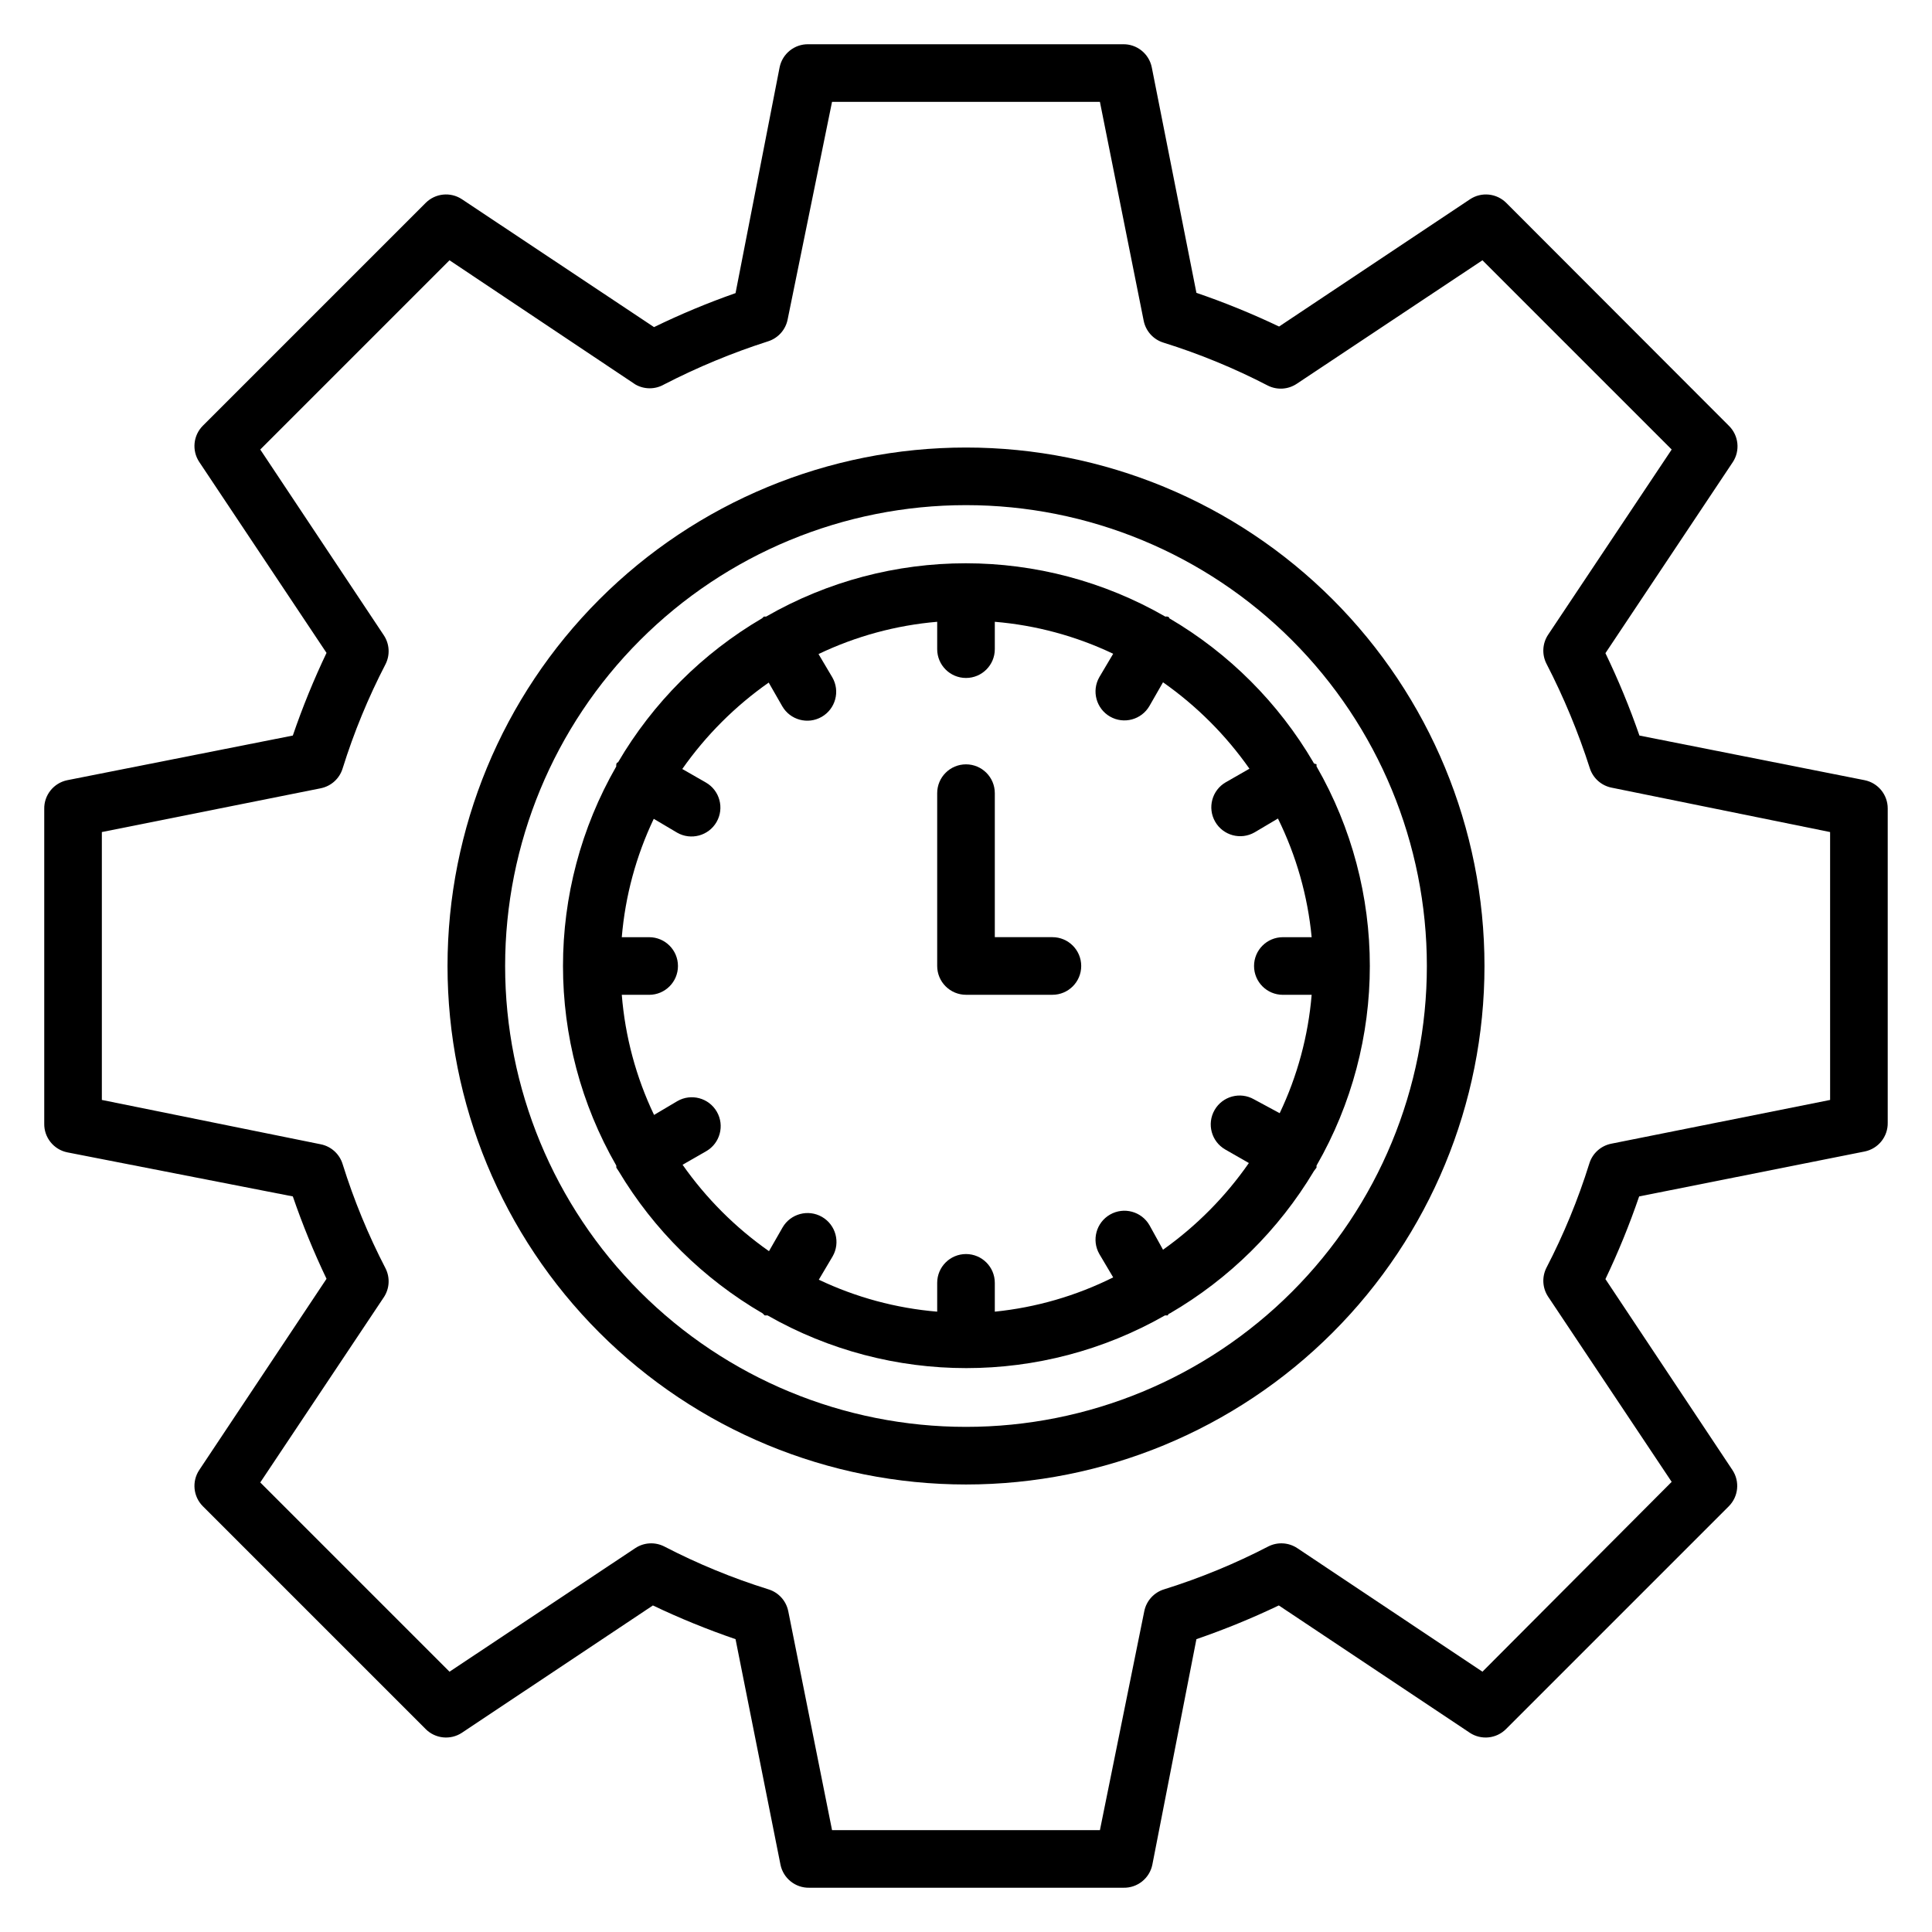 <?xml version="1.0" encoding="UTF-8"?>
<!-- Uploaded to: ICON Repo, www.svgrepo.com, Generator: ICON Repo Mixer Tools -->
<svg fill="#000000" width="800px" height="800px" version="1.1" viewBox="144 144 512 512" xmlns="http://www.w3.org/2000/svg">
 <g>
  <path d="m638.16 350.76-59.695-11.832c-2.574-7.445-5.582-14.734-9.008-21.832l33.738-50.609h0.004c2-3.031 1.586-7.055-0.992-9.617l-59.008-59.082c-2.562-2.578-6.586-2.996-9.617-0.992l-50.613 33.738c-7.121-3.394-14.438-6.379-21.906-8.93l-11.832-59.77c-0.738-3.613-3.949-6.184-7.633-6.109h-83.359c-3.684-0.074-6.894 2.496-7.633 6.109l-11.68 59.844c-7.367 2.582-14.582 5.59-21.602 9.008l-50.914-33.891c-3.035-2.004-7.059-1.586-9.621 0.992l-59.004 59.004c-2.578 2.562-2.996 6.586-0.992 9.621l33.738 50.609c-3.394 7.125-6.379 14.438-8.93 21.906l-59.77 11.832c-3.613 0.738-6.184 3.949-6.109 7.633v83.359c-0.074 3.684 2.496 6.898 6.109 7.633l59.77 11.68c2.555 7.441 5.535 14.73 8.93 21.832l-33.738 50.688c-2.004 3.031-1.586 7.055 0.992 9.617l59.008 59.008h-0.004c2.562 2.578 6.586 2.992 9.621 0.992l50.609-33.738v-0.004c7.125 3.398 14.438 6.379 21.906 8.934l11.91 59.77c0.734 3.609 3.949 6.18 7.633 6.106h83.281c3.684 0.074 6.898-2.496 7.633-6.106l11.68-59.77c7.441-2.559 14.73-5.539 21.832-8.934l50.609 33.738v0.004c3.035 2 7.059 1.586 9.617-0.992l59.008-59.008c2.578-2.562 2.992-6.586 0.992-9.617l-33.664-50.613c3.398-7.121 6.379-14.438 8.934-21.906l59.77-11.91c3.609-0.734 6.18-3.945 6.106-7.633v-83.281c0-3.625-2.551-6.754-6.106-7.481zm-9.16 84.734-58.016 11.602c-2.758 0.555-4.984 2.578-5.801 5.266-2.973 9.527-6.781 18.773-11.375 27.633-1.223 2.445-1.051 5.356 0.457 7.633l32.746 49.082-50.148 50.309-49.082-32.75c-2.281-1.508-5.191-1.68-7.637-0.457-8.859 4.594-18.105 8.402-27.633 11.375-2.688 0.816-4.711 3.043-5.266 5.801l-11.754 58.016h-70.992l-11.602-58.016h-0.004c-0.551-2.758-2.574-4.984-5.266-5.801-9.527-2.973-18.773-6.781-27.633-11.375-2.445-1.223-5.356-1.051-7.633 0.457l-49.238 32.75-50.152-50.152 32.746-49.082h0.004c1.508-2.281 1.684-5.191 0.457-7.637-4.594-8.859-8.398-18.105-11.375-27.633-0.816-2.688-3.043-4.711-5.801-5.266l-58.012-11.754v-70.992l58.016-11.602-0.004-0.004c2.758-0.551 4.984-2.574 5.801-5.266 2.977-9.527 6.781-18.773 11.375-27.633 1.227-2.445 1.051-5.356-0.457-7.633l-32.75-49.238 50.152-50.152 49.234 32.898 0.004 0.004c2.359 1.363 5.269 1.363 7.633 0 8.879-4.574 18.121-8.406 27.633-11.449 2.629-0.863 4.59-3.086 5.113-5.805l11.758-57.629h70.992l11.602 58.016v-0.004c0.555 2.758 2.578 4.984 5.266 5.801 9.527 2.977 18.773 6.781 27.633 11.375 2.445 1.227 5.356 1.051 7.633-0.457l49.238-32.75 50.152 50.152-32.75 49.086c-1.508 2.277-1.68 5.188-0.457 7.633 4.609 8.926 8.465 18.219 11.527 27.785 0.863 2.629 3.082 4.59 5.801 5.113l57.863 11.758z"/>
  <path d="m400 262.6c-36.441 0-71.391 14.473-97.16 40.242-25.77 25.77-40.242 60.719-40.242 97.16s14.473 71.391 40.242 97.156c25.77 25.77 60.719 40.246 97.16 40.246s71.391-14.477 97.156-40.246c25.77-25.766 40.246-60.715 40.246-97.156s-14.477-71.391-40.246-97.16c-25.766-25.77-60.715-40.242-97.156-40.242zm0 259.54v-0.004c-32.395 0-63.461-12.867-86.363-35.77-22.906-22.906-35.773-53.973-35.773-86.363 0-32.395 12.867-63.461 35.773-86.363 22.902-22.906 53.969-35.773 86.363-35.773 32.391 0 63.457 12.867 86.363 35.773 22.902 22.902 35.77 53.969 35.77 86.363 0 32.391-12.867 63.457-35.77 86.363-22.906 22.902-53.973 35.77-86.363 35.77z"/>
  <path d="m492.06 346.03c-9.246-15.781-22.391-28.922-38.168-38.168 0 0 0-0.383-0.535-0.457-0.535-0.078 0 0-0.535 0-32.75-18.84-73.047-18.84-105.8 0h-0.535c-0.152 0 0 0-0.535 0.457-15.777 9.246-28.922 22.387-38.168 38.168 0 0-0.383 0-0.457 0.535-0.078 0.535 0 0.383 0 0.535v-0.004c-18.836 32.754-18.836 73.051 0 105.8v0.535l0.609 0.918v-0.004c9.332 15.594 22.461 28.57 38.168 37.711l0.535 0.535h0.762c32.645 18.629 72.699 18.629 105.34 0h0.762s0-0.383 0.535-0.535c15.707-9.141 28.84-22.117 38.168-37.711l0.688-0.918v-0.535 0.004c18.836-32.75 18.836-73.047 0-105.8v-0.535c0-0.152-0.688 0-0.84-0.531zm-39.848 129.16-3.586-6.488c-2.109-3.668-6.793-4.934-10.461-2.824-3.664 2.109-4.93 6.789-2.824 10.457l3.664 6.184c-9.82 4.902-20.449 7.981-31.371 9.086v-7.637c0-4.215-3.418-7.633-7.633-7.633-4.219 0-7.637 3.418-7.637 7.633v7.637c-10.883-0.91-21.512-3.781-31.371-8.473l3.664-6.184c2.106-3.668 0.844-8.352-2.824-10.461-3.668-2.106-8.352-0.84-10.457 2.824l-3.586 6.258-0.004 0.004c-8.902-6.25-16.652-14-22.898-22.902l6.258-3.586c3.668-2.109 4.934-6.789 2.824-10.457s-6.789-4.934-10.457-2.824l-6.184 3.664c-4.773-10-7.668-20.789-8.551-31.832h7.254c4.215 0 7.633-3.418 7.633-7.633 0-4.219-3.418-7.637-7.633-7.637h-7.254c0.91-10.883 3.781-21.512 8.473-31.371l6.184 3.664c3.668 2.106 8.352 0.844 10.461-2.824 2.106-3.668 0.84-8.352-2.828-10.457l-6.258-3.586v-0.004c6.25-8.902 14-16.652 22.902-22.898l3.586 6.258c2.109 3.668 6.789 4.934 10.457 2.824 3.668-2.109 4.934-6.789 2.824-10.457l-3.664-6.184c9.883-4.727 20.535-7.625 31.449-8.551v7.254c0 4.215 3.418 7.633 7.637 7.633 4.215 0 7.633-3.418 7.633-7.633v-7.254c10.883 0.91 21.512 3.781 31.371 8.473l-3.664 6.184c-2.106 3.668-0.84 8.352 2.824 10.461 3.668 2.106 8.352 0.84 10.461-2.828l3.586-6.258c8.902 6.25 16.652 14 22.902 22.902l-6.258 3.586h-0.004c-3.668 2.109-4.93 6.789-2.824 10.457 2.109 3.668 6.789 4.934 10.457 2.824l6.184-3.664c4.859 9.855 7.887 20.512 8.934 31.449h-7.637c-4.215 0-7.633 3.418-7.633 7.637 0 4.215 3.418 7.633 7.633 7.633h7.637c-0.91 10.883-3.781 21.512-8.473 31.371l-6.797-3.664c-3.668-2.106-8.348-0.84-10.457 2.824-2.109 3.668-0.844 8.352 2.824 10.461l6.258 3.586h0.004c-6.199 8.918-13.895 16.691-22.75 22.977z"/>
  <path d="m422.9 392.36h-15.266v-38.164c0-4.219-3.418-7.637-7.633-7.637-4.219 0-7.637 3.418-7.637 7.637v45.801c0 2.023 0.805 3.965 2.238 5.394 1.43 1.434 3.371 2.238 5.398 2.238h22.902-0.004c4.215 0 7.633-3.418 7.633-7.633 0-4.219-3.418-7.637-7.633-7.637z"/>
 </g>
</svg>